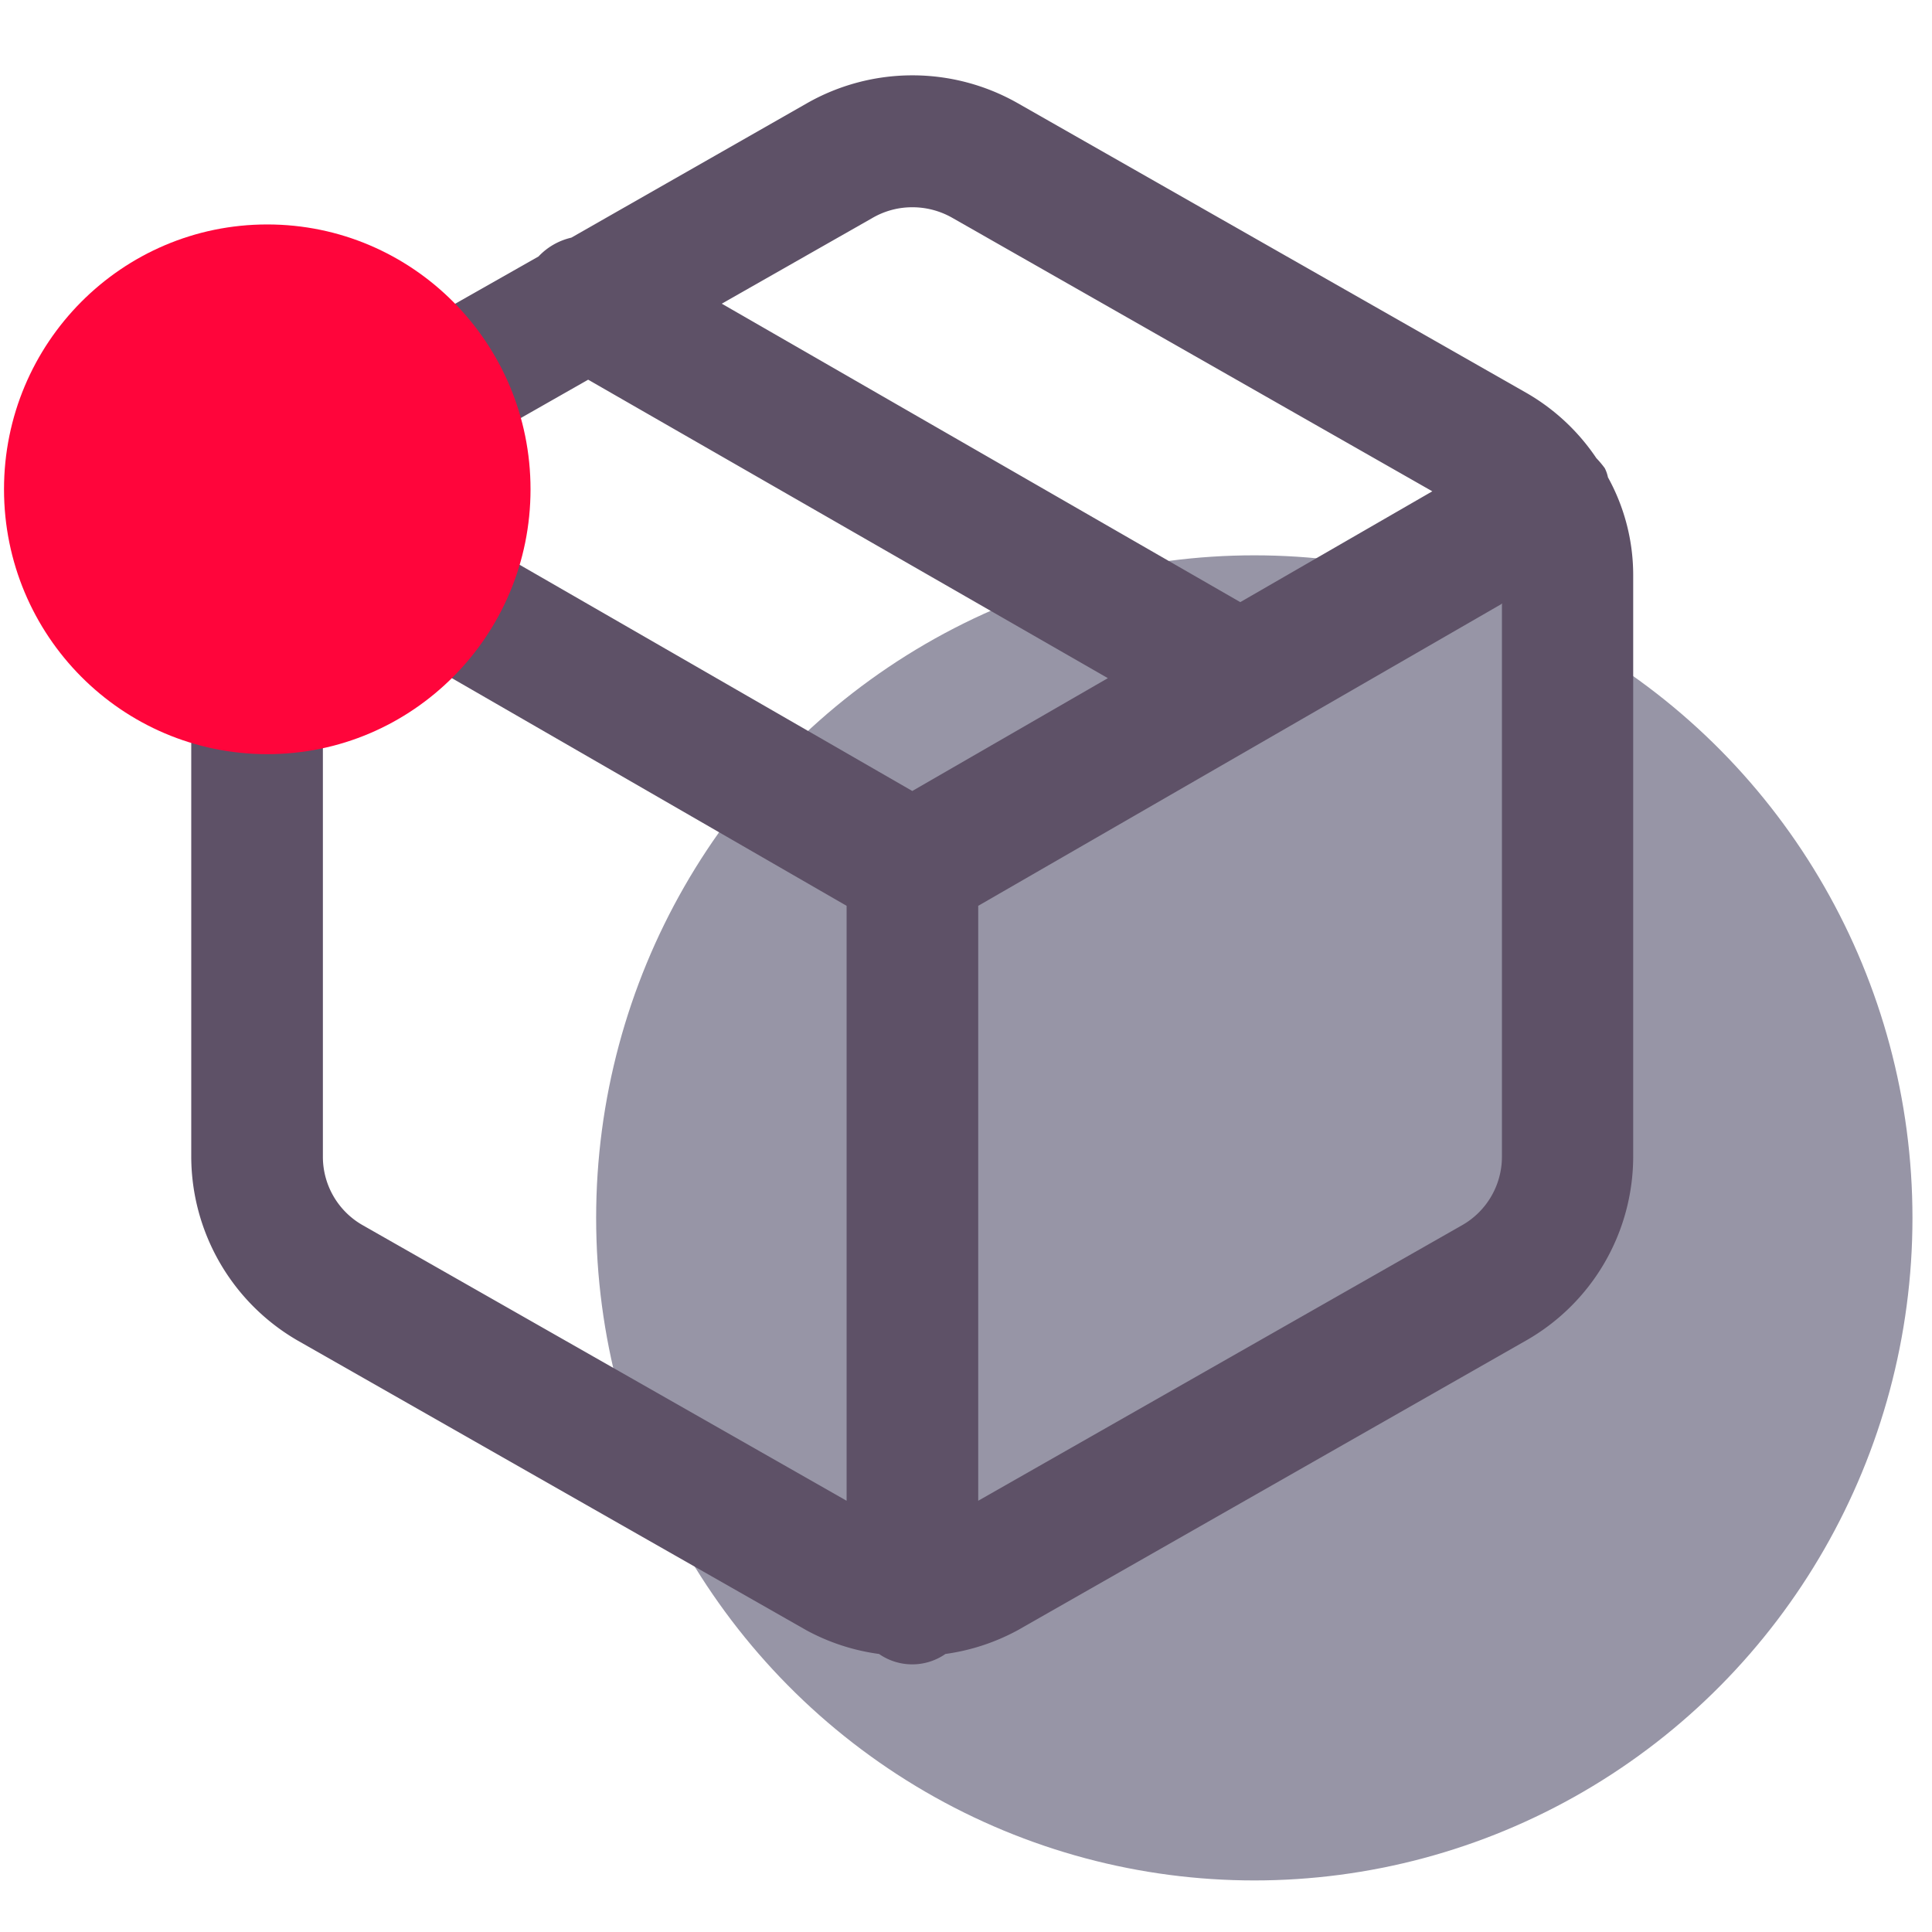 <svg id="worldwide_shipping" data-name="worldwide shipping" xmlns="http://www.w3.org/2000/svg" width="80" height="80" viewBox="0 0 80 80">
  <g id="Group_495" data-name="Group 495" transform="translate(0.166 3.119)">
    <g id="Group_493" data-name="Group 493" transform="translate(24.519 19.876)">
      <ellipse id="Ellipse_81" data-name="Ellipse 81" cx="27.253" cy="27.435" rx="27.253" ry="27.435" fill="#9795a6"/>
    </g>
    <path id="Path_208" data-name="Path 208" d="M106.463,35.471a1.483,1.483,0,0,0-.133-.381,4.182,4.182,0,0,0-.348-.414,8.724,8.724,0,0,0-2.866-2.684L82.027,19.981a8.823,8.823,0,0,0-8.731,0l-9.758,5.566a2.692,2.692,0,0,0-1.358.779l-9.99,5.666a8.612,8.612,0,0,0-2.866,2.7,2.719,2.719,0,0,0-.348.4,3.09,3.09,0,0,0-.116.364,8.974,8.974,0,0,0-1.06,4.125V63.618a8.822,8.822,0,0,0,4.39,7.588L73.28,83.216a8.741,8.741,0,0,0,3,.977,2.41,2.41,0,0,0,2.75,0,8.771,8.771,0,0,0,2.982-.977l21.106-12.028a8.775,8.775,0,0,0,4.39-7.571h0V39.579A8.371,8.371,0,0,0,106.463,35.471ZM76,24.735a3.274,3.274,0,0,1,1.657-.447,3.334,3.334,0,0,1,1.673.447L99.19,36.05l-7.952,4.589L69.768,28.281Zm1.657,23.724L56.117,36.05l8.118-4.622,21.52,12.359ZM54.891,66.434a3.257,3.257,0,0,1-1.64-2.816V40.706L74.937,53.214V77.849Zm45.542,0L80.387,77.849V53.214l21.686-12.508V63.6A3.264,3.264,0,0,1,100.433,66.434Z" transform="translate(-40.047 -18.825)" fill="#5e5167"/>
    <g id="Group_494" data-name="Group 494" transform="translate(0 6.175)">
      <ellipse id="Ellipse_82" data-name="Ellipse 82" cx="10.901" cy="10.967" rx="10.901" ry="10.967" fill="#ff053b"/>
    </g>
  </g>
  <rect id="Rectangle_348" data-name="Rectangle 348" width="80" height="80" fill="none"/>
</svg>
